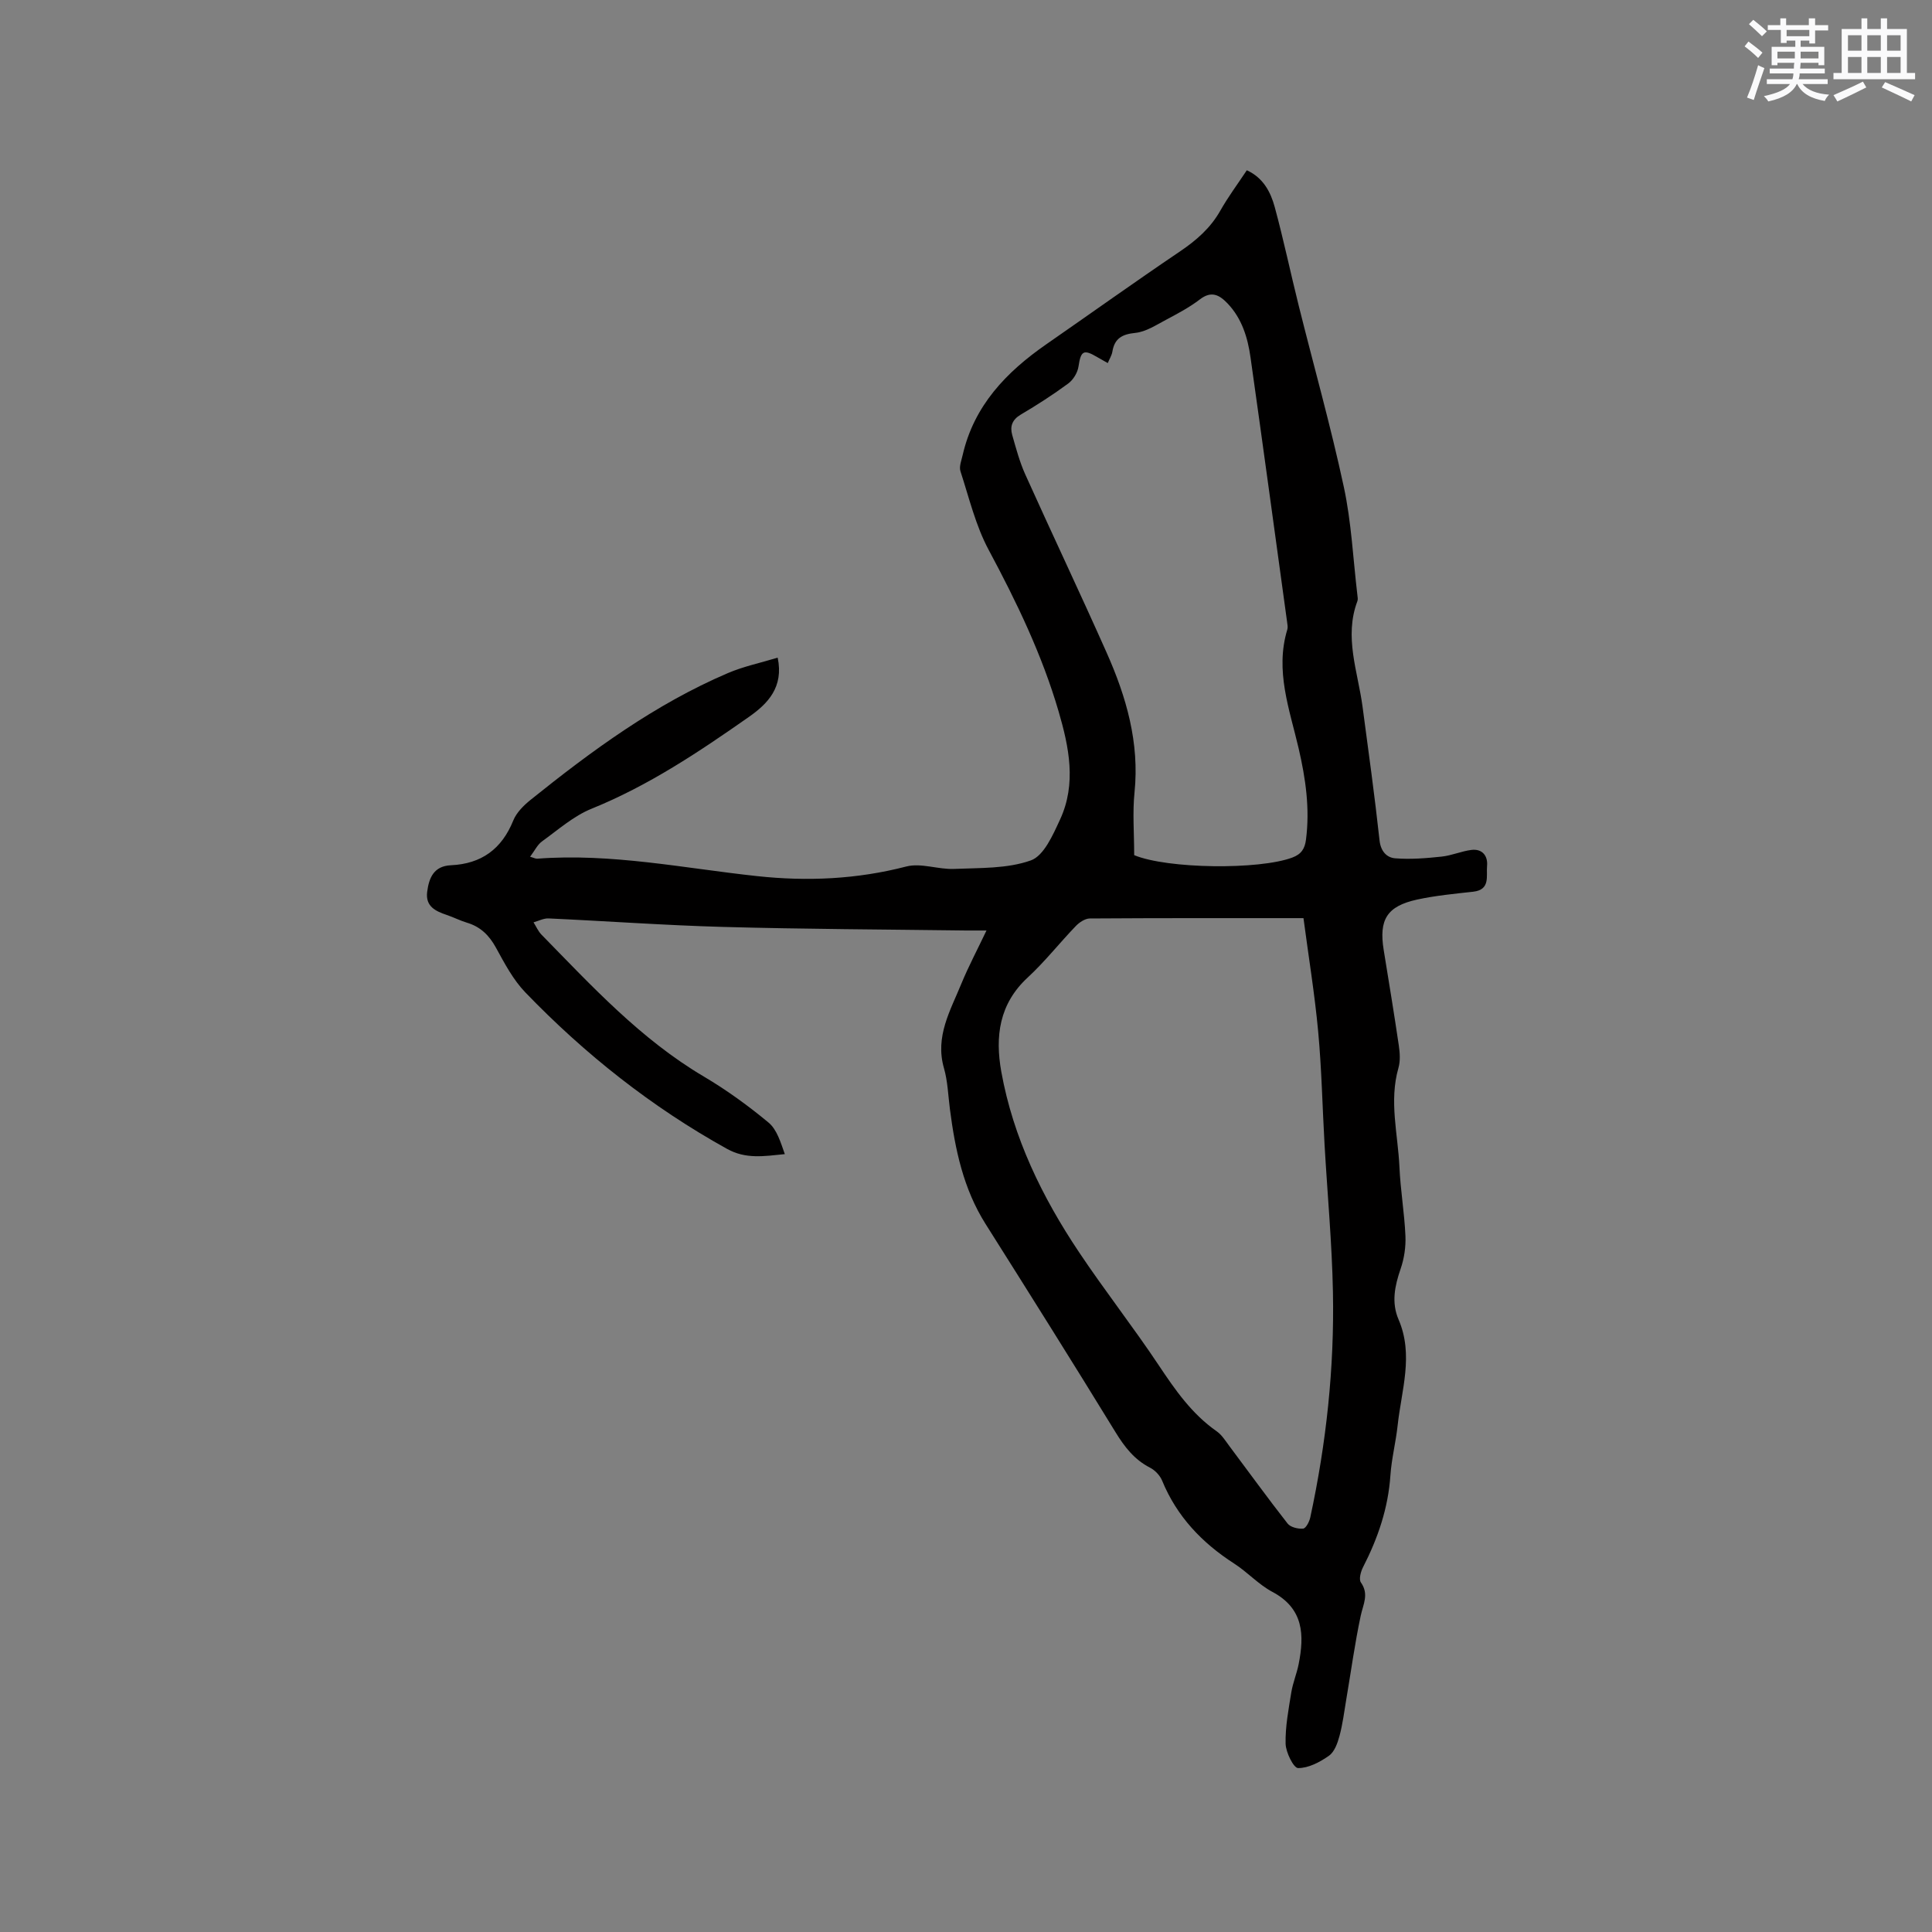 <svg enable-background="new 0 0 400 400" viewBox="0 0 400 400" xmlns="http://www.w3.org/2000/svg"><rect x="0" y="0" width="400" height="400" fill="#808080" stroke="none"/><path d="m204.24 192.65c-1.79 0-3.03.01-4.27 0-16.75-.22-33.49-.28-50.23-.74-12.06-.33-24.1-1.21-36.15-1.76-1.03-.05-2.08.52-3.13.81.54.85.95 1.82 1.63 2.53 10.45 10.68 20.58 21.69 33.65 29.41 4.7 2.78 9.17 6.02 13.37 9.51 1.75 1.45 2.51 4.1 3.38 6.54-4.33.43-8.07 1.07-11.95-1.08-15.62-8.66-29.43-19.6-41.77-32.4-2.52-2.61-4.31-6.02-6.08-9.25-1.41-2.58-3.21-4.35-6.02-5.19-1.41-.42-2.75-1.12-4.15-1.59-2.34-.79-4.46-1.76-4.08-4.78.37-2.92 1.38-5.36 4.92-5.52 6.31-.29 10.52-3.35 12.91-9.27.67-1.66 2.18-3.14 3.62-4.3 12.66-10.17 25.73-19.76 40.78-26.2 3.26-1.4 6.8-2.13 10.34-3.21 1.28 6.1-2.03 9.52-5.96 12.27-10.32 7.23-20.77 14.23-32.58 19.01-3.72 1.51-6.92 4.36-10.25 6.76-.96.69-1.52 1.93-2.47 3.18.76.21 1.13.43 1.49.4 15.36-1.17 30.37 1.98 45.51 3.61 10.38 1.12 20.66.66 30.89-1.99 3.05-.79 6.6.64 9.9.5 5.35-.23 10.99-.02 15.88-1.76 2.71-.96 4.59-5.3 6.06-8.48 3.42-7.4 1.85-14.99-.31-22.38-3.43-11.72-8.69-22.64-14.46-33.4-2.71-5.04-4.07-10.82-5.86-16.32-.31-.97.21-2.24.46-3.35 2.34-10.22 9.02-17.17 17.3-22.92 9.23-6.4 18.37-12.94 27.67-19.22 3.4-2.3 6.32-4.83 8.37-8.45 1.61-2.85 3.58-5.49 5.49-8.37 3.4 1.55 4.93 4.5 5.78 7.62 1.83 6.73 3.26 13.58 4.95 20.35 3.12 12.53 6.64 24.97 9.35 37.58 1.58 7.32 1.92 14.91 2.81 22.38.05.42.14.89.01 1.26-2.81 7.45.09 14.6 1.06 21.86 1.23 9.22 2.51 18.45 3.52 27.7.25 2.29 1.52 3.56 3.21 3.7 3.19.26 6.45-.01 9.65-.35 2.08-.22 4.08-1.12 6.15-1.38 2.29-.29 3.44 1.26 3.25 3.3-.2 2.06.75 4.95-2.88 5.35-3.89.43-7.81.8-11.62 1.63-6.24 1.37-7.92 4.16-6.9 10.44 1.07 6.59 2.16 13.17 3.13 19.77.22 1.52.34 3.21-.08 4.65-1.97 6.88-.1 13.69.21 20.52.21 4.76 1.03 9.49 1.24 14.25.1 2.27-.26 4.69-1 6.83-1.21 3.52-1.94 6.97-.42 10.49 3.16 7.34.6 14.6-.19 21.88-.37 3.47-1.26 6.9-1.5 10.37-.46 6.8-2.59 13.02-5.67 19.02-.47.92-.9 2.51-.44 3.16 1.71 2.43.48 4.49-.03 6.85-1.23 5.76-2.02 11.61-3.01 17.43-.42 2.5-.73 5.05-1.39 7.49-.4 1.49-1.04 3.31-2.19 4.11-1.87 1.32-4.24 2.57-6.39 2.55-.92-.01-2.53-3.24-2.58-5.04-.08-3.53.61-7.1 1.18-10.63.32-1.98 1.13-3.87 1.52-5.84 1.2-6.05 1.05-11.52-5.44-14.97-2.86-1.52-5.15-4.09-7.91-5.86-6.66-4.29-11.87-9.75-14.92-17.18-.44-1.07-1.47-2.15-2.51-2.68-3.25-1.67-5.26-4.29-7.14-7.35-8.85-14.44-17.86-28.78-26.9-43.1-4.6-7.29-6.3-15.41-7.38-23.77-.37-2.84-.45-5.76-1.23-8.48-1.9-6.57 1.35-11.97 3.63-17.57 1.48-3.58 3.31-7.02 5.17-10.94zm65.63-2.56c-15.06 0-29.65-.03-44.24.07-.97.01-2.15.79-2.88 1.55-3.38 3.51-6.41 7.38-9.98 10.68-5.92 5.47-6.77 12.21-5.46 19.51 2.47 13.67 8.44 25.92 16.09 37.35 5.29 7.92 11.19 15.44 16.47 23.36 3.43 5.15 6.88 10.13 12.04 13.73 1.08.76 1.84 2.02 2.66 3.11 4 5.33 7.9 10.74 12.01 15.98.6.77 2.16 1.15 3.22 1.05.58-.05 1.29-1.44 1.48-2.32 3.32-15.38 5-30.96 4.69-46.68-.2-10.15-1.15-20.28-1.73-30.42-.45-7.81-.6-15.65-1.32-23.43-.72-7.79-1.99-15.52-3.05-23.54zm-35.05-13.04c6.86 2.85 25.88 3.08 32.76.49 1.87-.7 2.57-1.85 2.81-3.7.83-6.41-.07-12.64-1.52-18.89-1.88-8.08-4.93-16.08-2.35-24.6.15-.48.03-1.06-.04-1.58-2.51-18.25-4.99-36.5-7.57-54.75-.58-4.12-1.78-8.08-4.77-11.21-1.68-1.75-3.33-2.66-5.71-.83-2.17 1.66-4.64 2.97-7.07 4.26-2.02 1.07-4.13 2.46-6.3 2.68-2.76.28-4.31 1.15-4.76 3.91-.13.76-.59 1.47-.95 2.34-.84-.48-1.49-.83-2.12-1.2-2.9-1.73-3.45-1.35-3.94 1.92-.19 1.26-1.08 2.74-2.11 3.5-3.15 2.32-6.45 4.45-9.83 6.44-1.8 1.06-2.28 2.46-1.78 4.23.78 2.74 1.52 5.53 2.68 8.12 5.56 12.35 11.37 24.58 16.87 36.95 4.08 9.17 6.82 18.64 5.77 28.93-.43 4.17-.07 8.44-.07 12.99z" fill="#010000"/><g fill="#fafafb"><path d="m361.2 9.6.8-1c.9.7 1.9 1.4 2.9 2.3l-.9 1.1c-1-1-2-1.8-2.8-2.4zm.5 10.6c.9-2.1 1.6-4.3 2.3-6.7.4.2.8.4 1.3.6-.7 2.1-1.5 4.3-2.2 6.6zm.4-15.2.9-.9c1 .8 2 1.6 2.8 2.4l-1 1c-.9-.9-1.8-1.7-2.7-2.5zm12.5-1.2h1.2v1.4h2.7v1.1h-2.7v2.7h-1.2v-.6h-1.8v1.3h4.9v3.8h-1.2v-.5h-3.7c0 .4-.1.9-.1 1.2h5.1v1h-5.2c0 .5-.1.9-.2 1.2h6v1h-5.2c1.1 1.3 2.9 2 5.5 2.2-.4.4-.7.8-.9 1.3-2.9-.5-4.8-1.6-5.7-3.5h-.1c-.8 1.7-2.7 2.9-5.9 3.6-.2-.4-.6-.8-.9-1.1 2.8-.6 4.6-1.4 5.4-2.5h-4.8v-1h5.3c.1-.3.2-.7.2-1.2h-4.9v-1h5c0-.4 0-.8.1-1.2h-3.5v.5h-1.2v-3.8h4.9v-1.3h-1.8v.5h-1.2v-2.7h-2.7v-1h2.6v-1.4h1.2v1.4h4.7v-1.4zm-6.6 8.3h3.6c0-.4 0-.9 0-1.4h-3.6zm1.9-4.6h4.7v-1.3h-4.7zm6.6 3.2h-3.7v1.4h3.7z"/><path d="m385.3 3.8h1.3v2.2h2.8v-2.2h1.3v2.2h4.1v9.1h1.7v1.3h-16.9v-1.3h1.7v-9.1h4.1v-2.2zm.4 13.1.7 1.2c-1.8.9-3.8 1.9-6 2.9-.2-.4-.5-.8-.8-1.3 2.3-1 4.3-1.9 6.1-2.8zm-3.1-6.4h2.8v-3.2h-2.8zm0 4.6h2.8v-3.3h-2.8zm4-4.6h2.8v-3.2h-2.8zm0 4.6h2.8v-3.3h-2.8zm3.7 1.9c2.1.9 4.1 1.8 6.1 2.7l-.7 1.3c-2.2-1.1-4.2-2-6.1-2.9zm3.2-9.7h-2.8v3.2h2.8zm-2.8 7.8h2.8v-3.3h-2.8z"/></g></svg>